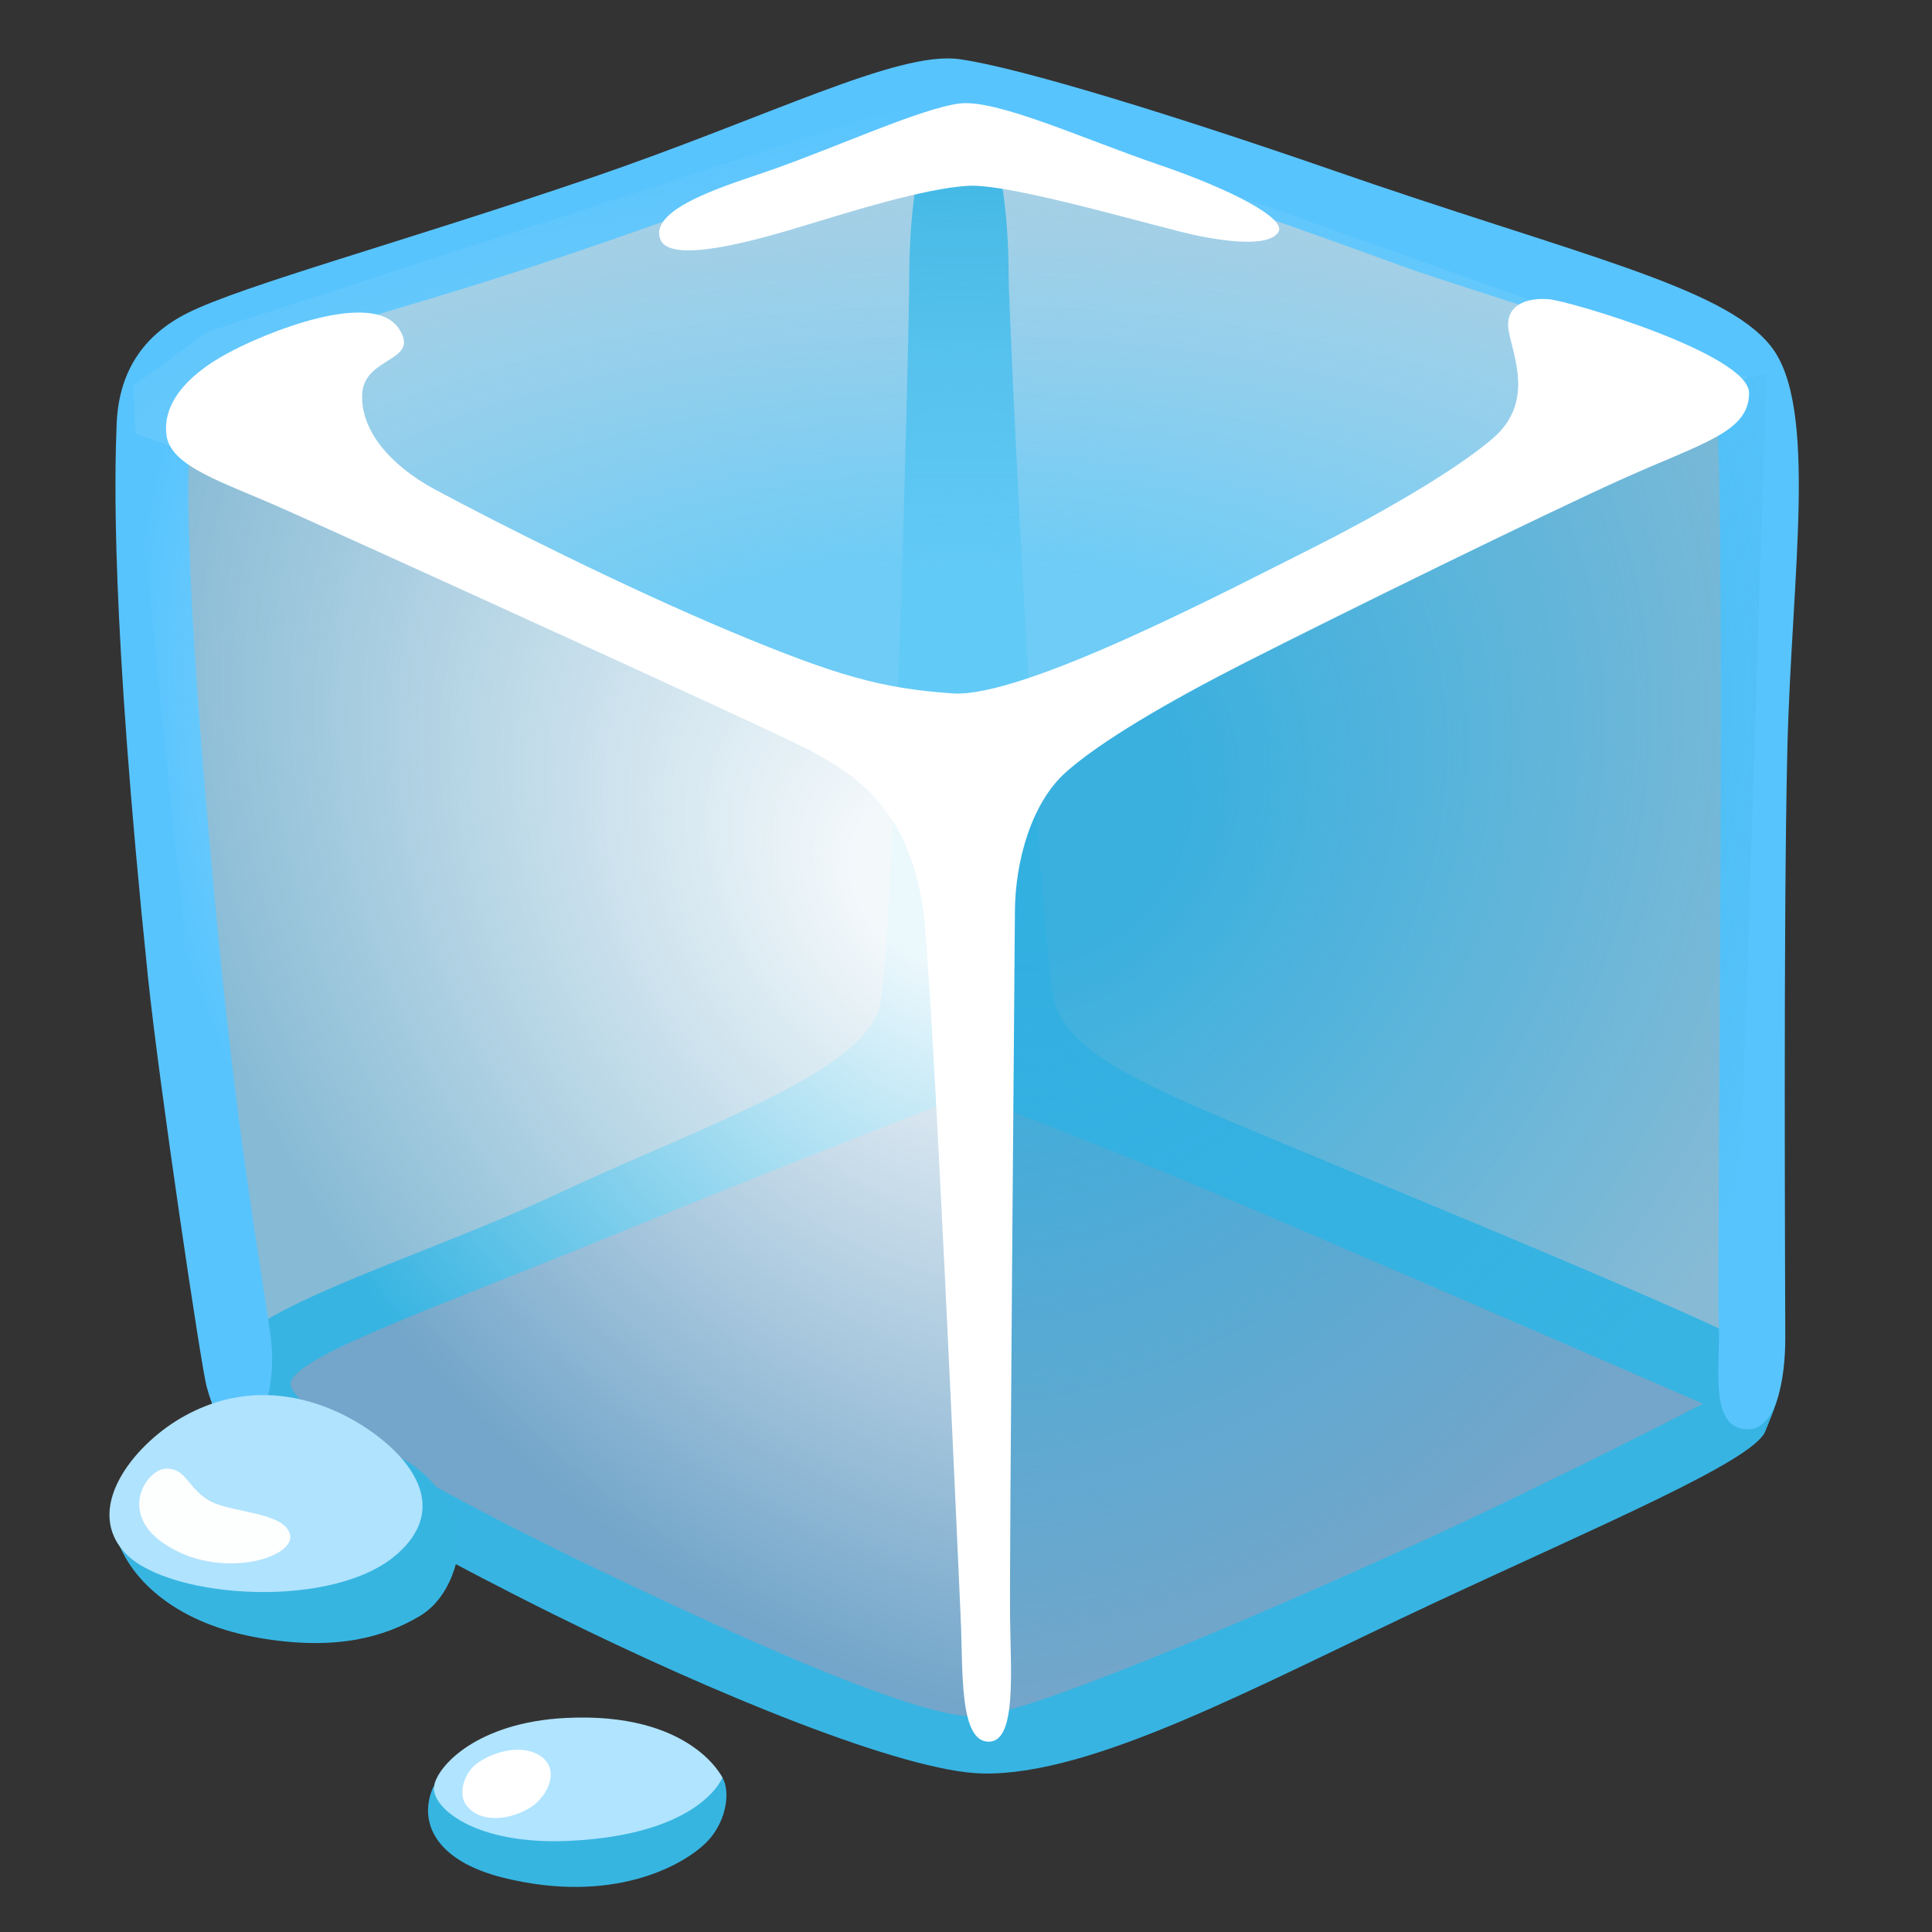 <svg width="128" height="128" style="enable-background:new 0 0 128 128;" xmlns="http://www.w3.org/2000/svg" xmlns:xlink="http://www.w3.org/1999/xlink"><rect width="100%" height="100%" fill="#333333" stroke="none"/><path d="M63.03,5.38L16.79,20.85l-6.58,3.79L9.38,49.48l5.95,43.37l30.91,16.7l19.7,7.1 l14.53-5.95l34.17-15.67c0,0,3.34-0.27,1.78-5.38s0.42-53.34,0.42-53.34l0.18-11.58c0,0-0.02-2.73-9.07-4.71S63.03,5.38,63.03,5.38z " style="opacity:0.5;fill:#FFFFFF;"/><path d="M9.31,25.82l54.45,24.9l52.26-23.8c0,0,0.27,63.47-0.55,63.75 c-0.41,0.14-51.16-19.7-51.16-19.7l-49.79,19.7L9.59,35.94L9.31,25.82z" style="opacity:0.7;fill:#7EC8EE;"/><polygon points="65.95,116.65 40.5,107.35 15.33,92.85 14.51,90.66 62.39,69.04 115.47,90.66 114.65,95.04 93.04,105.43 " style="opacity:0.7;fill:#63ABDE;"/><polygon points="62.94,5.02 15.33,21.16 9.31,25.82 17.52,29.65 61.57,48.8 65.13,48.25 116.02,23.9 " style="opacity:0.7;fill:#B0E4FF;"/><path d="M116.84,89.59c-1.5-1.5-31.75-13.7-37.53-16.24c-5.78-2.54-8.33-4.16-9.37-6.71 s-3.12-45.8-3.12-48.57S66.49,7.22,63.36,7.21c-2.57-0.01-3.12,7.34-3.12,11.19c0,3.85-1.03,44.81-1.98,48.35 c-1.16,4.36-12.04,7.97-21.39,12.37c-9.36,4.4-21.84,7.83-22.36,11.53c-0.51,3.7,2.06,4.62,6.83,7.92 c1.95,1.35,8.17,4.83,15.41,8.42c10.49,5.2,23.16,10.42,28.38,10.51c7.35,0.13,18.19-5.83,29.67-11.2 c11.27-5.27,21.34-9.5,22.15-11.46C118.2,91.83,118.35,91.09,116.84,89.59z M93.88,102.26c-7.5,3.42-24.98,11.1-29.03,11.45 c-4.05,0.35-18.52-6.52-24.98-9.6c-7.29-3.47-21.39-10.76-20.59-12.61c0.81-1.85,9.6-4.86,21.74-9.83 c12.14-4.97,23.01-9.14,23.01-9.14s7.52,2.68,20.7,8.33c12.95,5.55,28.1,12.14,28.1,12.14S103.02,98.09,93.88,102.26z" style="fill:#37B4E2;"/><path d="M63.56,3.92c-4.11-0.57-12.68,3.86-24.4,7.86c-12.51,4.27-23.06,7.12-26.74,8.96 c-3.03,1.52-4.55,4-4.69,7.31C7.6,31.35,7.32,40.72,9.8,64.7c0.76,7.3,3.53,25.86,3.89,27.17c1.85,6.73,4.93,1.91,4.24-3.33 c-0.49-3.7-2.07-12.13-3.45-26.33s-2.76-32.11-1.52-35.15s9.19-5.38,14.75-7.03c17.23-5.1,32.53-11.85,35.84-11.85 s25.77,8.13,29.5,9.51c3.72,1.38,19.71,5.93,20.54,8.13s0.14,58.58,0.28,61.61c0.14,3.03-0.65,6.83,1.59,7.24 c2.25,0.4,2.82-3.38,2.82-6s-0.14-27.7,0.14-39.14c0.28-11.44,2.07-22.6-1.1-26.6s-12.96-6.06-29.22-11.72 C77.96,7.7,67.55,4.47,63.56,3.92z" style="fill:#58C4FD;"/><radialGradient id="SVGID_1_" cx="61.845" cy="58.67" gradientTransform="matrix(-0.773 0.635 -0.846 -1.03 159.288 79.872)" gradientUnits="userSpaceOnUse" r="46.169"><stop offset="0.1" style="stop-color:#FFFFFF;stop-opacity:0.9"/><stop offset="1" style="stop-color:#FCFCFC;stop-opacity:0"/></radialGradient><polygon points="15.32,29.69 63.28,51.61 65.76,112.81 60.4,114.04 23.86,97.78 15.33,92.85 9.59,35.94 10.9,27.63 " style="fill:url(#SVGID_1_);"/><radialGradient id="SVGID_2_" cx="69.465" cy="53.845" gradientTransform="matrix(0.825 0.565 -0.668 0.977 48.117 -37.996)" gradientUnits="userSpaceOnUse" r="54.634"><stop offset="0.152" style="stop-color:#32AFE0;stop-opacity:0.9"/><stop offset="0.963" style="stop-color:#32AFE0;stop-opacity:0"/></radialGradient><polygon points="64.52,51.89 65.49,115.43 108.9,97.92 115.38,93.37 115.01,87.85 117.03,24.73 110.42,26.39 " style="fill:url(#SVGID_2_);"/><radialGradient id="SVGID_3_" cx="63.646" cy="49.481" gradientTransform="matrix(-1.997193e-03 -1 2.049 -4.092394e-03 -37.616 113.33)" gradientUnits="userSpaceOnUse" r="47.148"><stop offset="0.256" style="stop-color:#67CCF9;stop-opacity:0.9"/><stop offset="0.416" style="stop-color:#6CCDF9;stop-opacity:0.674"/><stop offset="0.616" style="stop-color:#7CD1F9;stop-opacity:0.392"/><stop offset="0.837" style="stop-color:#95D8F9;stop-opacity:0.081"/><stop offset="0.895" style="stop-color:#9DDAF9;stop-opacity:0"/></radialGradient><polygon points="15.87,31.2 41.78,43.05 63.49,51.8 114.56,26.1 115.74,24.99 62.67,6.11 13.8,21.96 8.84,25.55 8.98,28.72 " style="fill:url(#SVGID_3_);"/><path d="M7.81,102.12c0.91,2.5,3.8,5.52,9.68,6.45c4.86,0.77,7.96-0.11,10.3-1.49 c2.12-1.25,2.74-4.09,2.65-5.39c-0.12-1.63-1.83-4.04-3.8-5.05C24.66,95.62,7.18,100.4,7.81,102.12z" style="fill:#37B5E1;"/><path d="M12,93.94c-3.24,1.88-6.55,6.11-3.61,9.05s13.82,3.71,18-0.1c4.19-3.8-0.77-7.89-4.14-9.39 S15.32,92.01,12,93.94z" style="fill:#B0E3FD;"/><path d="M10.94,97.31c-1.22,0.08-3.09,2.86-0.14,4.91c3.66,2.55,8.76,1.01,8.42-0.53s-3.9-1.44-5.34-2.26 C12.43,98.61,12.33,97.21,10.94,97.31z" style="fill:#FDFEFE;"/><path d="M28.71,118.38c-1.01,2.27,0.05,4.89,4.66,6.03c7.22,1.78,11.83-0.8,13.37-2.29 c1.54-1.49,1.73-3.85,0.91-4.62C46.83,116.74,28.71,118.38,28.71,118.38z" style="fill:#37B5E1;"/><path d="M37.46,113.82c-5.82,0.3-8.46,3.15-8.7,4.5c-0.24,1.35,2.58,3.95,8.99,3.64 c8.71-0.42,10.11-4.19,10.11-4.19S45.79,113.39,37.46,113.82z" style="fill:#B0E4FF;"/><path d="M35.78,116.32c-1.22-0.79-3.03-0.29-4.14,0.48c-0.89,0.62-1.34,2.07-0.72,2.84 c1.01,1.25,3.03,0.87,4.24,0.1C36.35,118.97,37.12,117.19,35.78,116.32z" style="fill:#FFFFFF;"/><path d="M26.41,21.75c-1.74-2.56-8.72,0.22-11.4,1.69s-4.25,3.33-3.98,5.4s3.76,3.11,7.58,4.8 c3.82,1.69,32.87,14.9,35.06,16.08c3.12,1.69,6.47,3.86,7.47,10.41c0.65,4.31,2.44,45.69,2.51,47.11c0.16,3.36-0.13,8.23,1.9,8.15 c1.78-0.07,1.42-4.5,1.37-8.21c-0.05-3.71,0.31-44.05,0.32-46.78c0.02-3.41,1.12-7.25,3.41-9.27s6.64-4.58,11.8-7.21 c6.18-3.14,19.97-9.92,25.2-12.26c5.23-2.34,8.23-3.05,8.23-5.62s-11.89-6.11-13.3-6.22c-1.42-0.11-2.94,0.38-2.62,2.13 c0.33,1.74,1.66,4.71-1.01,7.05s-8.45,5.52-11.75,7.18c-5.69,2.85-19.41,10.09-24.1,9.76c-4.69-0.33-7.63-1.15-14.67-4.09 c-7.03-2.94-15.49-7.2-19.63-9.43c-2.94-1.59-4.96-3.93-4.8-6.38C24.18,23.6,27.92,23.96,26.41,21.75z" style="fill:#FFFFFF;"/><path d="M43.75,15.86c0.67,1.73,6.71-0.05,9.6-0.93c2.89-0.87,7.85-2.45,10.8-2.62 c2.94-0.16,12.81,2.84,15.32,3.33c2.51,0.49,4.69,0.6,5.23-0.27s-3-2.78-7.96-4.47S66,6.54,63.54,6.86 C61,7.2,55.55,9.69,51.22,11.22C48.6,12.15,42.93,13.73,43.75,15.86z" style="fill:#FFFFFF;"/></svg>